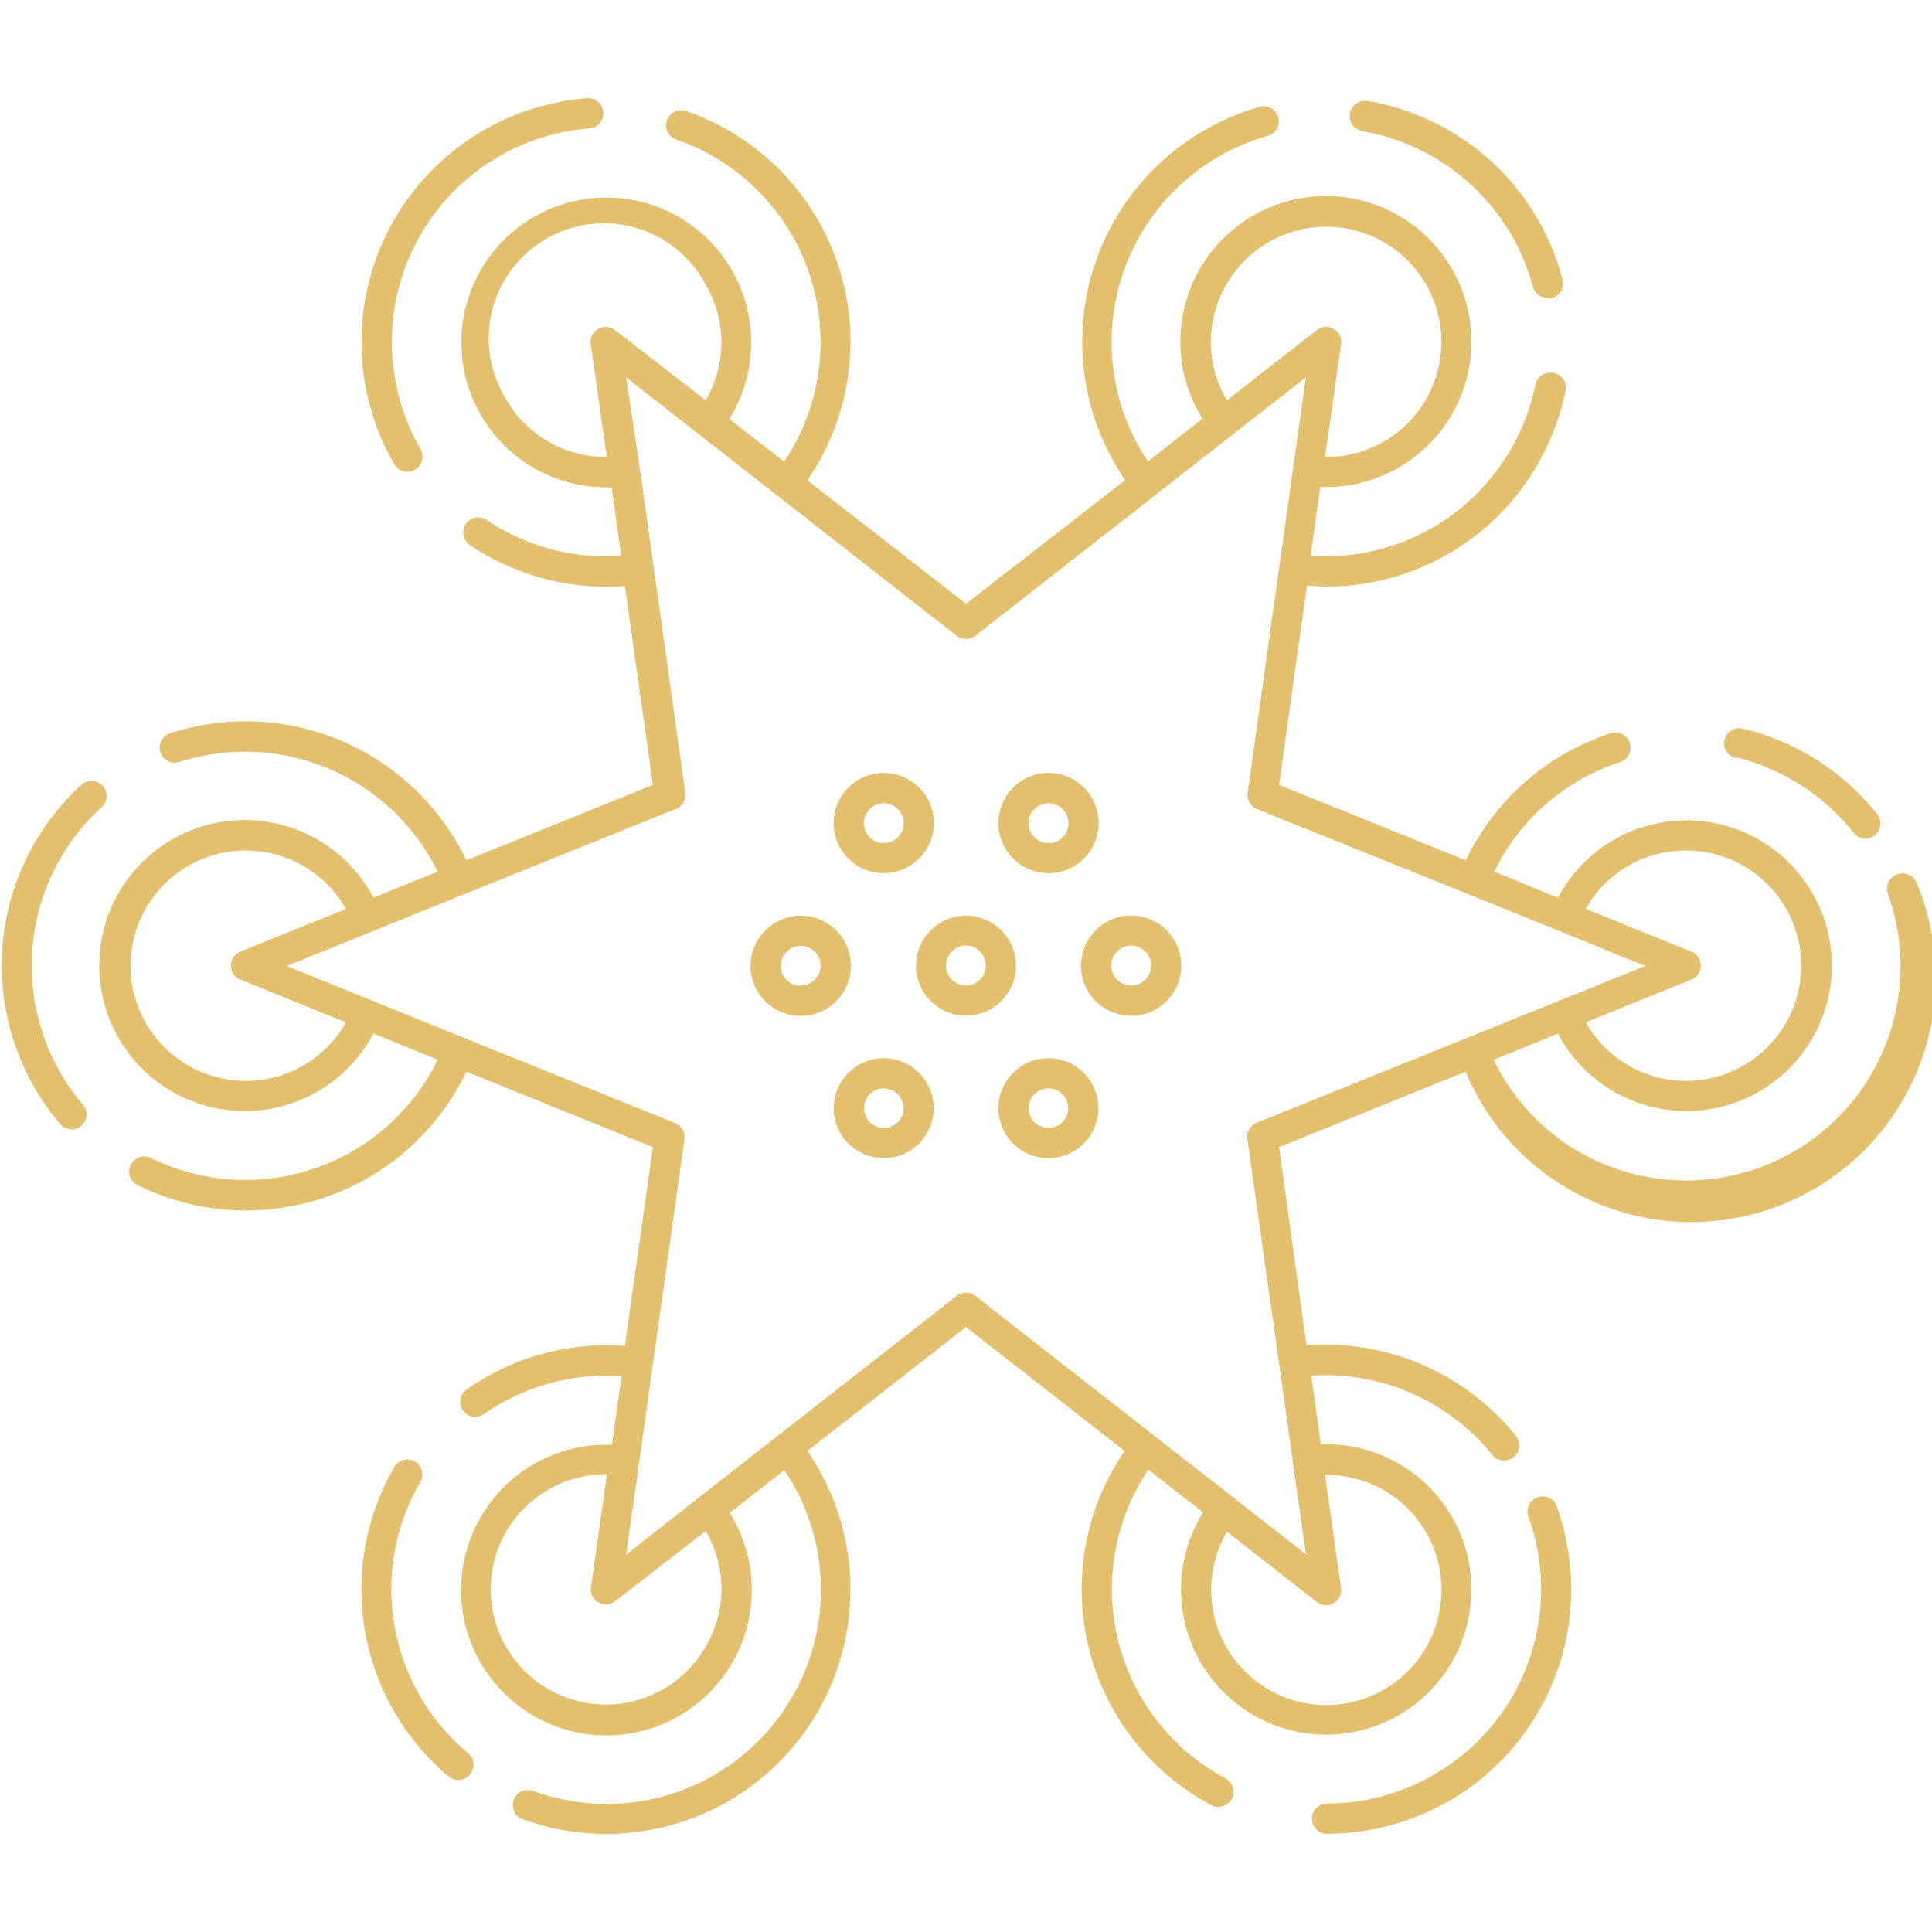 <?xml version="1.0" encoding="UTF-8"?>
<svg xmlns="http://www.w3.org/2000/svg" xmlns:xlink="http://www.w3.org/1999/xlink" xmlns:svgjs="http://svgjs.com/svgjs" version="1.1" width="512" height="512" x="0" y="0" viewBox="0 0 128 128" style="enable-background:new 0 0 512 512" xml:space="preserve" class="">
  <g>
    <path d="M4.73 74.83a1 1 0 0 0 .76-1.65 14.2 14.2 0 0 1 1.2-19.66 1 1 0 1 0-1.35-1.47A16.19 16.19 0 0 0 4 74.48a1 1 0 0 0 .73.35zM96 8.64a16.14 16.14 0 0 0-5.4-1.95 1 1 0 0 0-.33 2A14.22 14.22 0 0 1 101.56 19a1 1 0 0 0 1 .74.82.82 0 0 0 .26 0 1 1 0 0 0 .7-1.22A16.08 16.08 0 0 0 96 8.64zM27.49 96.83a1 1 0 0 0-1.37.37 16.18 16.18 0 0 0 3.61 20.5 1.05 1.05 0 0 0 .65.23 1 1 0 0 0 .76-.36 1 1 0 0 0-.12-1.41 14.14 14.14 0 0 1-3.16-18 1 1 0 0 0-.37-1.33zM33.05 10.37a14.09 14.09 0 0 1 6-1.86 1 1 0 1 0-.16-2 16.19 16.19 0 0 0-12.77 24.24 1 1 0 1 0 1.74-1 14.19 14.19 0 0 1 5.19-19.38zM95 117.58a14.16 14.16 0 0 1-7.08 1.91 1 1 0 1 0 0 2 16.19 16.19 0 0 0 15.24-21.62 1 1 0 1 0-1.88.67A14.17 14.17 0 0 1 95 117.58z" fill="#e2c06d" data-original="#000000" opacity="1" class=""></path>
    <path d="M125.69 57.93a1 1 0 0 0-.61 1.28 14.2 14.2 0 0 1-13.37 19 14.13 14.13 0 0 1-12.75-8l4.26-1.73a9.63 9.63 0 1 0 0-9L99 57.75a14.14 14.14 0 0 1 8.33-7.26 1 1 0 0 0-.62-1.91A16.19 16.19 0 0 0 97.12 57l-12.38-5 1.85-13.2c.44 0 .87.06 1.29.06a16.13 16.13 0 0 0 14-8.11 16.41 16.41 0 0 0 1.84-4.85 1 1 0 0 0-2-.4 14 14 0 0 1-1.62 4.25 14.13 14.13 0 0 1-13.27 7.07l.64-4.55h.36a9.64 9.64 0 1 0-8.16-4.53l-3.62 2.83A14.2 14.2 0 0 1 84 9a1 1 0 0 0 .69-1.23 1 1 0 0 0-1.24-.69 16.18 16.18 0 0 0-8.9 24.73L64 40l-10.51-8.18a16.17 16.17 0 0 0-8-24.45 1 1 0 1 0-.65 1.89 14.2 14.2 0 0 1 7.11 21.33l-3.63-2.83a9.6 9.6 0 1 0-8.16 4.53h.36l.64 4.54a14.28 14.28 0 0 1-8.92-2.38 1 1 0 0 0-1.38.27 1 1 0 0 0 .27 1.39 16.19 16.19 0 0 0 9 2.76c.42 0 .84 0 1.27-.05L43.26 52 30.9 57a16.22 16.22 0 0 0-19.63-8.42 1 1 0 0 0-.64 1.26 1 1 0 0 0 1.26.64A14.23 14.23 0 0 1 29 57.75l-4.26 1.72a9.64 9.64 0 1 0 0 9L29 70.21a14.18 14.18 0 0 1-19 6.51 1 1 0 0 0-.88 1.8A16.19 16.19 0 0 0 30.9 71l12.36 5-1.86 13.17A16.15 16.15 0 0 0 31 92a1 1 0 1 0 1.13 1.64 14.17 14.17 0 0 1 9.05-2.46l-.64 4.54a9.63 9.63 0 1 0 7.8 4.51l3.63-2.83a14.19 14.19 0 0 1-16.65 21.25 1 1 0 0 0-.69 1.88 16.19 16.19 0 0 0 18.86-24.4L64 87.92l10.51 8.21a16.19 16.19 0 0 0 5.74 23.46 1 1 0 0 0 .94-1.77 14.2 14.2 0 0 1-5.11-20.45l3.63 2.83a9.62 9.62 0 1 0 7.8-4.51l-.64-4.55a14.24 14.24 0 0 1 12 5.25 1 1 0 0 0 .78.37 1 1 0 0 0 .78-1.63 16.25 16.25 0 0 0-13.87-6L84.74 76l12.36-5A16.19 16.19 0 0 0 127 58.54a1 1 0 0 0-1.31-.61zm-14-1.58a7.63 7.63 0 1 1-6.63 11.38l7-2.83a1 1 0 0 0 0-1.85l-7-2.83a7.57 7.57 0 0 1 6.65-3.87zm-30.44-37.5a7.63 7.63 0 1 1 6.54 11.43l1.06-7.48a1 1 0 0 0-1.61-.93l-5.95 4.65a7.55 7.55 0 0 1-.04-7.67zm-47.71 7.62a7.63 7.63 0 1 1 13.21-7.62 7.55 7.55 0 0 1 0 7.67l-6-4.65a1 1 0 0 0-1.11-.08 1 1 0 0 0-.5 1l1.06 7.48a7.57 7.57 0 0 1-6.66-3.8zM16.29 71.61a7.63 7.63 0 1 1 6.63-11.39l-7 2.83a1 1 0 0 0 0 1.85l7 2.83a7.58 7.58 0 0 1-6.63 3.88zm30.46 37.5a7.63 7.63 0 1 1-6.54-11.44l-1.06 7.49a1 1 0 0 0 1.61.92l6-4.65a7.57 7.57 0 0 1-.01 7.68zm47.71-7.63a7.63 7.63 0 1 1-13.17 0l5.95 4.65a1 1 0 0 0 1.61-.92l-1.06-7.49a7.61 7.61 0 0 1 6.67 3.76zm-9.71-11.09.91 6.49.86 6.09-21.9-17.11a1 1 0 0 0-1.24 0L46.33 99.19 41.48 103l.86-6.09.91-6.5 2.1-14.94a1 1 0 0 0-.61-1.06l-14-5.65L19 64l5.71-2.31 6.08-2.46 14-5.64a1 1 0 0 0 .61-1.07l-3-21.43-.92-6.09 21.9 17.12a1 1 0 0 0 1.24 0L86.52 25l-.86 6.1-3 21.43a1 1 0 0 0 .61 1.07l14 5.64 6.08 2.46L109 64l-11.75 4.74-14 5.65a1 1 0 0 0-.61 1.06z" fill="#e2c06d" data-original="#000000" opacity="1" class=""></path>
    <path d="M115.05 50.18a14.32 14.32 0 0 1 7.76 5 1 1 0 0 0 .78.38 1 1 0 0 0 .62-.22 1 1 0 0 0 .16-1.4 16.2 16.2 0 0 0-8.85-5.65 1 1 0 1 0-.47 1.94zM56.37 64a3.32 3.32 0 1 0-3.31 3.31A3.32 3.32 0 0 0 56.37 64zm-3.31 1.31A1.32 1.32 0 1 1 54.37 64a1.32 1.32 0 0 1-1.31 1.29zM74.94 60.66A3.32 3.32 0 1 0 78.26 64a3.32 3.32 0 0 0-3.32-3.34zm0 4.63A1.32 1.32 0 1 1 76.26 64a1.31 1.31 0 0 1-1.32 1.29zM69.46 57.85a3.32 3.32 0 1 0-3.31-3.32 3.32 3.32 0 0 0 3.31 3.32zm0-4.63a1.32 1.32 0 1 1-1.31 1.31 1.31 1.31 0 0 1 1.31-1.31zM58.54 57.85a3.32 3.32 0 1 0-3.31-3.32 3.32 3.32 0 0 0 3.31 3.32zm0-4.63a1.32 1.32 0 1 1-1.31 1.31 1.32 1.32 0 0 1 1.31-1.31zM69.46 70.11a3.31 3.31 0 1 0 3.31 3.31 3.31 3.31 0 0 0-3.31-3.31zm0 4.62a1.31 1.31 0 1 1 1.31-1.31 1.31 1.31 0 0 1-1.31 1.31zM58.54 70.11a3.31 3.31 0 1 0 3.32 3.31 3.31 3.31 0 0 0-3.32-3.31zm0 4.62a1.31 1.31 0 1 1 1.32-1.31 1.31 1.31 0 0 1-1.32 1.31zM67.31 64A3.31 3.31 0 1 0 64 67.29 3.32 3.32 0 0 0 67.31 64zM64 65.29A1.32 1.32 0 1 1 65.31 64 1.31 1.31 0 0 1 64 65.29z" fill="#e2c06d" data-original="#000000" opacity="1" class=""></path>
  </g>
</svg>
